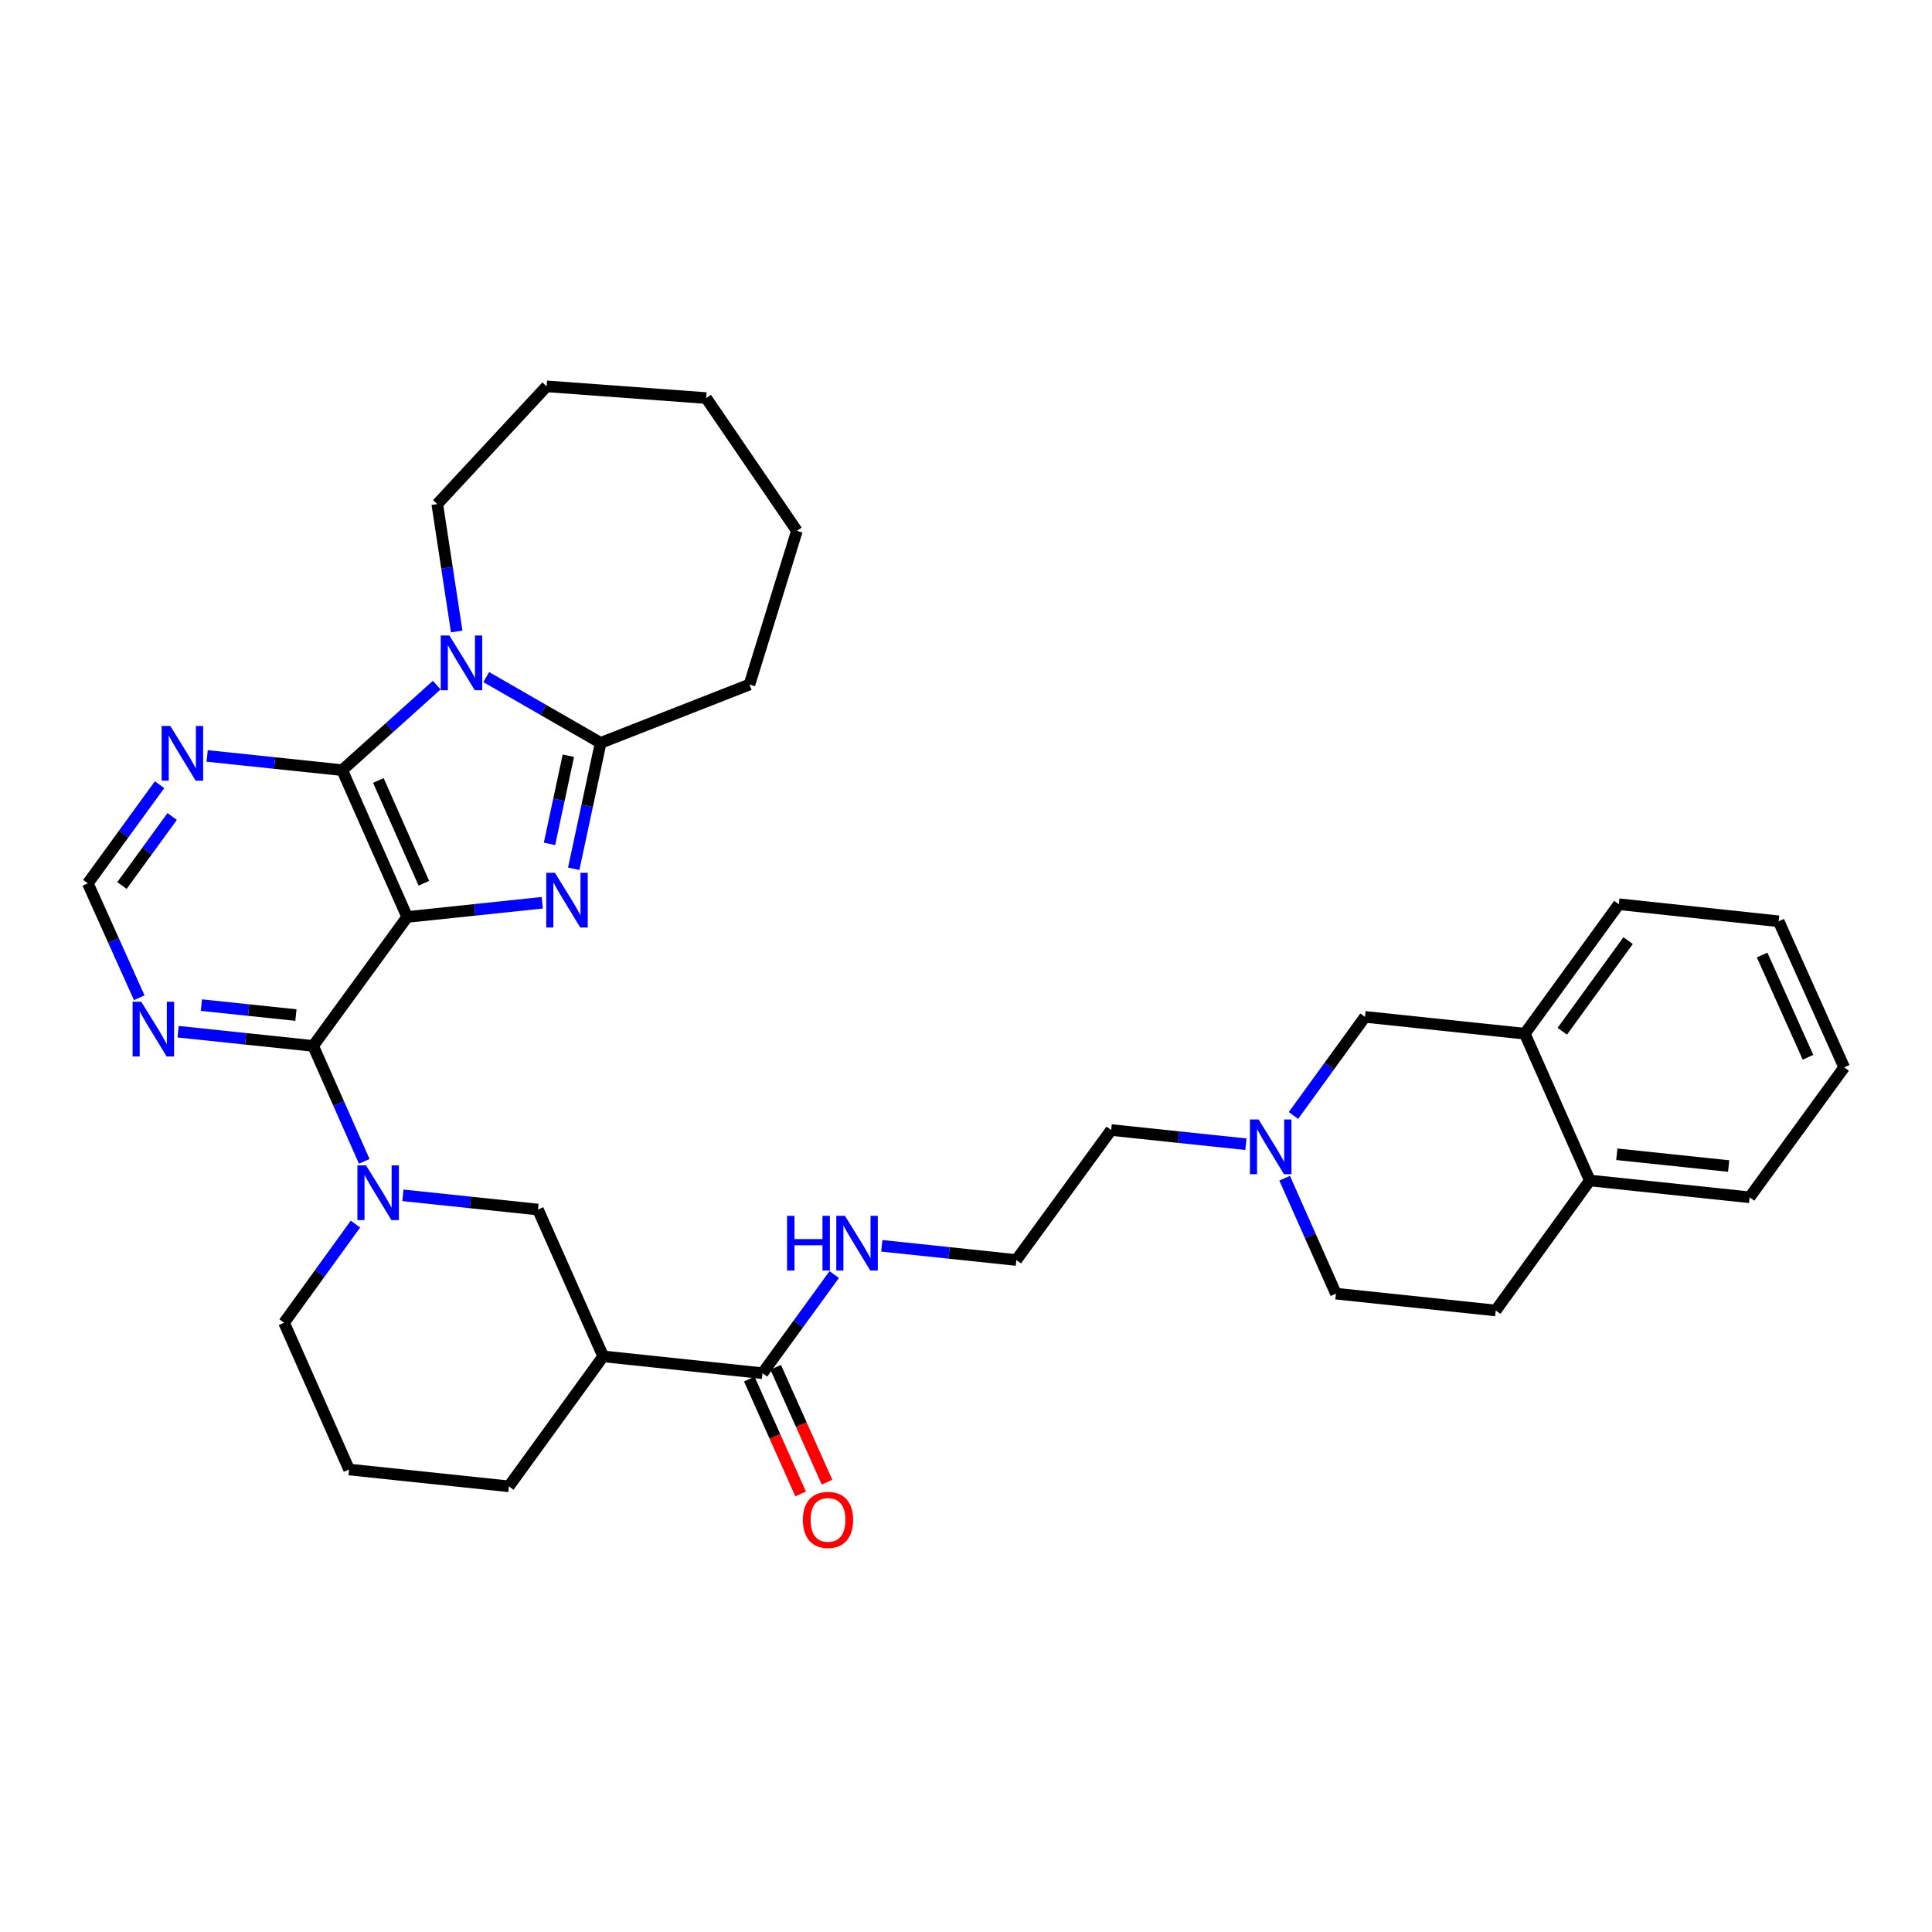 <?xml version='1.0' encoding='iso-8859-1'?>
<svg version='1.1' baseProfile='full'
              xmlns='http://www.w3.org/2000/svg'
                      xmlns:rdkit='http://www.rdkit.org/xml'
                      xmlns:xlink='http://www.w3.org/1999/xlink'
                  xml:space='preserve'
width='1000px' height='1000px' viewBox='0 0 1000 1000'>
<!-- END OF HEADER -->
<rect style='opacity:1.0;fill:#FFFFFF;stroke:none' width='1000' height='1000' x='0' y='0'> </rect>
<path class='bond-0' d='M 210.766,474.623 L 245.714,470.944' style='fill:none;fill-rule:evenodd;stroke:#000000;stroke-width:6px;stroke-linecap:butt;stroke-linejoin:miter;stroke-opacity:1' />
<path class='bond-0' d='M 245.714,470.944 L 280.661,467.266' style='fill:none;fill-rule:evenodd;stroke:#0000FF;stroke-width:6px;stroke-linecap:butt;stroke-linejoin:miter;stroke-opacity:1' />
<path class='bond-1' d='M 210.766,474.623 L 177.119,398.63' style='fill:none;fill-rule:evenodd;stroke:#000000;stroke-width:6px;stroke-linecap:butt;stroke-linejoin:miter;stroke-opacity:1' />
<path class='bond-1' d='M 219.393,457.17 L 195.84,403.975' style='fill:none;fill-rule:evenodd;stroke:#000000;stroke-width:6px;stroke-linecap:butt;stroke-linejoin:miter;stroke-opacity:1' />
<path class='bond-3' d='M 210.766,474.623 L 162.09,541.369' style='fill:none;fill-rule:evenodd;stroke:#000000;stroke-width:6px;stroke-linecap:butt;stroke-linejoin:miter;stroke-opacity:1' />
<path class='bond-4' d='M 296.955,449.675 L 303.924,417.095' style='fill:none;fill-rule:evenodd;stroke:#0000FF;stroke-width:6px;stroke-linecap:butt;stroke-linejoin:miter;stroke-opacity:1' />
<path class='bond-4' d='M 303.924,417.095 L 310.894,384.515' style='fill:none;fill-rule:evenodd;stroke:#000000;stroke-width:6px;stroke-linecap:butt;stroke-linejoin:miter;stroke-opacity:1' />
<path class='bond-4' d='M 284.422,436.773 L 289.301,413.967' style='fill:none;fill-rule:evenodd;stroke:#0000FF;stroke-width:6px;stroke-linecap:butt;stroke-linejoin:miter;stroke-opacity:1' />
<path class='bond-4' d='M 289.301,413.967 L 294.18,391.16' style='fill:none;fill-rule:evenodd;stroke:#000000;stroke-width:6px;stroke-linecap:butt;stroke-linejoin:miter;stroke-opacity:1' />
<path class='bond-2' d='M 177.119,398.63 L 201.583,376.625' style='fill:none;fill-rule:evenodd;stroke:#000000;stroke-width:6px;stroke-linecap:butt;stroke-linejoin:miter;stroke-opacity:1' />
<path class='bond-2' d='M 201.583,376.625 L 226.048,354.619' style='fill:none;fill-rule:evenodd;stroke:#0000FF;stroke-width:6px;stroke-linecap:butt;stroke-linejoin:miter;stroke-opacity:1' />
<path class='bond-7' d='M 177.119,398.63 L 142.172,394.951' style='fill:none;fill-rule:evenodd;stroke:#000000;stroke-width:6px;stroke-linecap:butt;stroke-linejoin:miter;stroke-opacity:1' />
<path class='bond-7' d='M 142.172,394.951 L 107.224,391.273' style='fill:none;fill-rule:evenodd;stroke:#0000FF;stroke-width:6px;stroke-linecap:butt;stroke-linejoin:miter;stroke-opacity:1' />
<path class='bond-20' d='M 236.387,326.853 L 231.357,293.881' style='fill:none;fill-rule:evenodd;stroke:#0000FF;stroke-width:6px;stroke-linecap:butt;stroke-linejoin:miter;stroke-opacity:1' />
<path class='bond-20' d='M 231.357,293.881 L 226.327,260.909' style='fill:none;fill-rule:evenodd;stroke:#000000;stroke-width:6px;stroke-linecap:butt;stroke-linejoin:miter;stroke-opacity:1' />
<path class='bond-34' d='M 251.681,350.462 L 281.288,367.488' style='fill:none;fill-rule:evenodd;stroke:#0000FF;stroke-width:6px;stroke-linecap:butt;stroke-linejoin:miter;stroke-opacity:1' />
<path class='bond-34' d='M 281.288,367.488 L 310.894,384.515' style='fill:none;fill-rule:evenodd;stroke:#000000;stroke-width:6px;stroke-linecap:butt;stroke-linejoin:miter;stroke-opacity:1' />
<path class='bond-5' d='M 162.09,541.369 L 175.315,571.243' style='fill:none;fill-rule:evenodd;stroke:#000000;stroke-width:6px;stroke-linecap:butt;stroke-linejoin:miter;stroke-opacity:1' />
<path class='bond-5' d='M 175.315,571.243 L 188.541,601.116' style='fill:none;fill-rule:evenodd;stroke:#0000FF;stroke-width:6px;stroke-linecap:butt;stroke-linejoin:miter;stroke-opacity:1' />
<path class='bond-8' d='M 162.09,541.369 L 127.139,537.69' style='fill:none;fill-rule:evenodd;stroke:#000000;stroke-width:6px;stroke-linecap:butt;stroke-linejoin:miter;stroke-opacity:1' />
<path class='bond-8' d='M 127.139,537.69 L 92.187,534.012' style='fill:none;fill-rule:evenodd;stroke:#0000FF;stroke-width:6px;stroke-linecap:butt;stroke-linejoin:miter;stroke-opacity:1' />
<path class='bond-8' d='M 153.17,525.393 L 128.704,522.818' style='fill:none;fill-rule:evenodd;stroke:#000000;stroke-width:6px;stroke-linecap:butt;stroke-linejoin:miter;stroke-opacity:1' />
<path class='bond-8' d='M 128.704,522.818 L 104.238,520.243' style='fill:none;fill-rule:evenodd;stroke:#0000FF;stroke-width:6px;stroke-linecap:butt;stroke-linejoin:miter;stroke-opacity:1' />
<path class='bond-22' d='M 310.894,384.515 L 387.926,354.315' style='fill:none;fill-rule:evenodd;stroke:#000000;stroke-width:6px;stroke-linecap:butt;stroke-linejoin:miter;stroke-opacity:1' />
<path class='bond-9' d='M 208.548,618.703 L 243.496,622.382' style='fill:none;fill-rule:evenodd;stroke:#0000FF;stroke-width:6px;stroke-linecap:butt;stroke-linejoin:miter;stroke-opacity:1' />
<path class='bond-9' d='M 243.496,622.382 L 278.443,626.061' style='fill:none;fill-rule:evenodd;stroke:#000000;stroke-width:6px;stroke-linecap:butt;stroke-linejoin:miter;stroke-opacity:1' />
<path class='bond-21' d='M 183.981,633.59 L 165.513,659.115' style='fill:none;fill-rule:evenodd;stroke:#0000FF;stroke-width:6px;stroke-linecap:butt;stroke-linejoin:miter;stroke-opacity:1' />
<path class='bond-21' d='M 165.513,659.115 L 147.044,684.64' style='fill:none;fill-rule:evenodd;stroke:#000000;stroke-width:6px;stroke-linecap:butt;stroke-linejoin:miter;stroke-opacity:1' />
<path class='bond-6' d='M 312.207,702.053 L 278.443,626.061' style='fill:none;fill-rule:evenodd;stroke:#000000;stroke-width:6px;stroke-linecap:butt;stroke-linejoin:miter;stroke-opacity:1' />
<path class='bond-10' d='M 312.207,702.053 L 394.663,710.76' style='fill:none;fill-rule:evenodd;stroke:#000000;stroke-width:6px;stroke-linecap:butt;stroke-linejoin:miter;stroke-opacity:1' />
<path class='bond-36' d='M 312.207,702.053 L 263.397,769.323' style='fill:none;fill-rule:evenodd;stroke:#000000;stroke-width:6px;stroke-linecap:butt;stroke-linejoin:miter;stroke-opacity:1' />
<path class='bond-35' d='M 82.59,406.163 L 64.022,431.686' style='fill:none;fill-rule:evenodd;stroke:#0000FF;stroke-width:6px;stroke-linecap:butt;stroke-linejoin:miter;stroke-opacity:1' />
<path class='bond-35' d='M 64.022,431.686 L 45.455,457.209' style='fill:none;fill-rule:evenodd;stroke:#000000;stroke-width:6px;stroke-linecap:butt;stroke-linejoin:miter;stroke-opacity:1' />
<path class='bond-35' d='M 89.113,422.618 L 76.115,440.484' style='fill:none;fill-rule:evenodd;stroke:#0000FF;stroke-width:6px;stroke-linecap:butt;stroke-linejoin:miter;stroke-opacity:1' />
<path class='bond-35' d='M 76.115,440.484 L 63.118,458.35' style='fill:none;fill-rule:evenodd;stroke:#000000;stroke-width:6px;stroke-linecap:butt;stroke-linejoin:miter;stroke-opacity:1' />
<path class='bond-12' d='M 72.074,516.434 L 58.764,486.822' style='fill:none;fill-rule:evenodd;stroke:#0000FF;stroke-width:6px;stroke-linecap:butt;stroke-linejoin:miter;stroke-opacity:1' />
<path class='bond-12' d='M 58.764,486.822 L 45.455,457.209' style='fill:none;fill-rule:evenodd;stroke:#000000;stroke-width:6px;stroke-linecap:butt;stroke-linejoin:miter;stroke-opacity:1' />
<path class='bond-16' d='M 387.837,713.811 L 401.125,743.539' style='fill:none;fill-rule:evenodd;stroke:#000000;stroke-width:6px;stroke-linecap:butt;stroke-linejoin:miter;stroke-opacity:1' />
<path class='bond-16' d='M 401.125,743.539 L 414.413,773.266' style='fill:none;fill-rule:evenodd;stroke:#FF0000;stroke-width:6px;stroke-linecap:butt;stroke-linejoin:miter;stroke-opacity:1' />
<path class='bond-16' d='M 401.49,707.709 L 414.777,737.436' style='fill:none;fill-rule:evenodd;stroke:#000000;stroke-width:6px;stroke-linecap:butt;stroke-linejoin:miter;stroke-opacity:1' />
<path class='bond-16' d='M 414.777,737.436 L 428.065,767.164' style='fill:none;fill-rule:evenodd;stroke:#FF0000;stroke-width:6px;stroke-linecap:butt;stroke-linejoin:miter;stroke-opacity:1' />
<path class='bond-17' d='M 394.663,710.76 L 413.228,685.237' style='fill:none;fill-rule:evenodd;stroke:#000000;stroke-width:6px;stroke-linecap:butt;stroke-linejoin:miter;stroke-opacity:1' />
<path class='bond-17' d='M 413.228,685.237 L 431.793,659.714' style='fill:none;fill-rule:evenodd;stroke:#0000FF;stroke-width:6px;stroke-linecap:butt;stroke-linejoin:miter;stroke-opacity:1' />
<path class='bond-11' d='M 644.894,592.25 L 610.012,588.572' style='fill:none;fill-rule:evenodd;stroke:#0000FF;stroke-width:6px;stroke-linecap:butt;stroke-linejoin:miter;stroke-opacity:1' />
<path class='bond-11' d='M 610.012,588.572 L 575.129,584.895' style='fill:none;fill-rule:evenodd;stroke:#000000;stroke-width:6px;stroke-linecap:butt;stroke-linejoin:miter;stroke-opacity:1' />
<path class='bond-14' d='M 669.492,577.364 L 688.006,551.848' style='fill:none;fill-rule:evenodd;stroke:#0000FF;stroke-width:6px;stroke-linecap:butt;stroke-linejoin:miter;stroke-opacity:1' />
<path class='bond-14' d='M 688.006,551.848 L 706.519,526.332' style='fill:none;fill-rule:evenodd;stroke:#000000;stroke-width:6px;stroke-linecap:butt;stroke-linejoin:miter;stroke-opacity:1' />
<path class='bond-19' d='M 664.925,609.84 L 678.199,639.717' style='fill:none;fill-rule:evenodd;stroke:#0000FF;stroke-width:6px;stroke-linecap:butt;stroke-linejoin:miter;stroke-opacity:1' />
<path class='bond-19' d='M 678.199,639.717 L 691.474,669.594' style='fill:none;fill-rule:evenodd;stroke:#000000;stroke-width:6px;stroke-linecap:butt;stroke-linejoin:miter;stroke-opacity:1' />
<path class='bond-13' d='M 789.234,535.038 L 706.519,526.332' style='fill:none;fill-rule:evenodd;stroke:#000000;stroke-width:6px;stroke-linecap:butt;stroke-linejoin:miter;stroke-opacity:1' />
<path class='bond-27' d='M 789.234,535.038 L 837.91,468.018' style='fill:none;fill-rule:evenodd;stroke:#000000;stroke-width:6px;stroke-linecap:butt;stroke-linejoin:miter;stroke-opacity:1' />
<path class='bond-27' d='M 808.635,533.773 L 842.708,486.859' style='fill:none;fill-rule:evenodd;stroke:#000000;stroke-width:6px;stroke-linecap:butt;stroke-linejoin:miter;stroke-opacity:1' />
<path class='bond-38' d='M 789.234,535.038 L 822.881,611.015' style='fill:none;fill-rule:evenodd;stroke:#000000;stroke-width:6px;stroke-linecap:butt;stroke-linejoin:miter;stroke-opacity:1' />
<path class='bond-15' d='M 822.881,611.015 L 774.188,678.301' style='fill:none;fill-rule:evenodd;stroke:#000000;stroke-width:6px;stroke-linecap:butt;stroke-linejoin:miter;stroke-opacity:1' />
<path class='bond-28' d='M 822.881,611.015 L 905.595,619.722' style='fill:none;fill-rule:evenodd;stroke:#000000;stroke-width:6px;stroke-linecap:butt;stroke-linejoin:miter;stroke-opacity:1' />
<path class='bond-28' d='M 836.853,597.449 L 894.753,603.543' style='fill:none;fill-rule:evenodd;stroke:#000000;stroke-width:6px;stroke-linecap:butt;stroke-linejoin:miter;stroke-opacity:1' />
<path class='bond-24' d='M 456.418,644.827 L 491.236,648.504' style='fill:none;fill-rule:evenodd;stroke:#0000FF;stroke-width:6px;stroke-linecap:butt;stroke-linejoin:miter;stroke-opacity:1' />
<path class='bond-24' d='M 491.236,648.504 L 526.054,652.181' style='fill:none;fill-rule:evenodd;stroke:#000000;stroke-width:6px;stroke-linecap:butt;stroke-linejoin:miter;stroke-opacity:1' />
<path class='bond-18' d='M 774.188,678.301 L 691.474,669.594' style='fill:none;fill-rule:evenodd;stroke:#000000;stroke-width:6px;stroke-linecap:butt;stroke-linejoin:miter;stroke-opacity:1' />
<path class='bond-29' d='M 226.327,260.909 L 282.929,199.97' style='fill:none;fill-rule:evenodd;stroke:#000000;stroke-width:6px;stroke-linecap:butt;stroke-linejoin:miter;stroke-opacity:1' />
<path class='bond-26' d='M 147.044,684.64 L 180.683,760.616' style='fill:none;fill-rule:evenodd;stroke:#000000;stroke-width:6px;stroke-linecap:butt;stroke-linejoin:miter;stroke-opacity:1' />
<path class='bond-30' d='M 387.926,354.315 L 412.476,274.766' style='fill:none;fill-rule:evenodd;stroke:#000000;stroke-width:6px;stroke-linecap:butt;stroke-linejoin:miter;stroke-opacity:1' />
<path class='bond-23' d='M 263.397,769.323 L 180.683,760.616' style='fill:none;fill-rule:evenodd;stroke:#000000;stroke-width:6px;stroke-linecap:butt;stroke-linejoin:miter;stroke-opacity:1' />
<path class='bond-25' d='M 526.054,652.181 L 575.129,584.895' style='fill:none;fill-rule:evenodd;stroke:#000000;stroke-width:6px;stroke-linecap:butt;stroke-linejoin:miter;stroke-opacity:1' />
<path class='bond-31' d='M 837.91,468.018 L 920.632,476.858' style='fill:none;fill-rule:evenodd;stroke:#000000;stroke-width:6px;stroke-linecap:butt;stroke-linejoin:miter;stroke-opacity:1' />
<path class='bond-32' d='M 905.595,619.722 L 954.545,552.452' style='fill:none;fill-rule:evenodd;stroke:#000000;stroke-width:6px;stroke-linecap:butt;stroke-linejoin:miter;stroke-opacity:1' />
<path class='bond-33' d='M 282.929,199.97 L 365.511,206.035' style='fill:none;fill-rule:evenodd;stroke:#000000;stroke-width:6px;stroke-linecap:butt;stroke-linejoin:miter;stroke-opacity:1' />
<path class='bond-37' d='M 412.476,274.766 L 365.511,206.035' style='fill:none;fill-rule:evenodd;stroke:#000000;stroke-width:6px;stroke-linecap:butt;stroke-linejoin:miter;stroke-opacity:1' />
<path class='bond-39' d='M 920.632,476.858 L 954.545,552.452' style='fill:none;fill-rule:evenodd;stroke:#000000;stroke-width:6px;stroke-linecap:butt;stroke-linejoin:miter;stroke-opacity:1' />
<path class='bond-39' d='M 912.075,494.318 L 935.814,547.234' style='fill:none;fill-rule:evenodd;stroke:#000000;stroke-width:6px;stroke-linecap:butt;stroke-linejoin:miter;stroke-opacity:1' />
<path  class='atom-1' d='M 287.221 451.756
L 296.501 466.756
Q 297.421 468.236, 298.901 470.916
Q 300.381 473.596, 300.461 473.756
L 300.461 451.756
L 304.221 451.756
L 304.221 480.076
L 300.341 480.076
L 290.381 463.676
Q 289.221 461.756, 287.981 459.556
Q 286.781 457.356, 286.421 456.676
L 286.421 480.076
L 282.741 480.076
L 282.741 451.756
L 287.221 451.756
' fill='#0000FF'/>
<path  class='atom-3' d='M 232.604 328.931
L 241.884 343.931
Q 242.804 345.411, 244.284 348.091
Q 245.764 350.771, 245.844 350.931
L 245.844 328.931
L 249.604 328.931
L 249.604 357.251
L 245.724 357.251
L 235.764 340.851
Q 234.604 338.931, 233.364 336.731
Q 232.164 334.531, 231.804 333.851
L 231.804 357.251
L 228.124 357.251
L 228.124 328.931
L 232.604 328.931
' fill='#0000FF'/>
<path  class='atom-6' d='M 189.469 603.194
L 198.749 618.194
Q 199.669 619.674, 201.149 622.354
Q 202.629 625.034, 202.709 625.194
L 202.709 603.194
L 206.469 603.194
L 206.469 631.514
L 202.589 631.514
L 192.629 615.114
Q 191.469 613.194, 190.229 610.994
Q 189.029 608.794, 188.669 608.114
L 188.669 631.514
L 184.989 631.514
L 184.989 603.194
L 189.469 603.194
' fill='#0000FF'/>
<path  class='atom-8' d='M 88.145 375.763
L 97.425 390.763
Q 98.345 392.243, 99.825 394.923
Q 101.305 397.603, 101.385 397.763
L 101.385 375.763
L 105.145 375.763
L 105.145 404.083
L 101.265 404.083
L 91.305 387.683
Q 90.145 385.763, 88.905 383.563
Q 87.705 381.363, 87.345 380.683
L 87.345 404.083
L 83.665 404.083
L 83.665 375.763
L 88.145 375.763
' fill='#0000FF'/>
<path  class='atom-9' d='M 73.108 518.502
L 82.388 533.502
Q 83.308 534.982, 84.788 537.662
Q 86.268 540.342, 86.348 540.502
L 86.348 518.502
L 90.108 518.502
L 90.108 546.822
L 86.228 546.822
L 76.268 530.422
Q 75.108 528.502, 73.868 526.302
Q 72.668 524.102, 72.308 523.422
L 72.308 546.822
L 68.628 546.822
L 68.628 518.502
L 73.108 518.502
' fill='#0000FF'/>
<path  class='atom-12' d='M 651.45 579.441
L 660.73 594.441
Q 661.65 595.921, 663.13 598.601
Q 664.61 601.281, 664.69 601.441
L 664.69 579.441
L 668.45 579.441
L 668.45 607.761
L 664.57 607.761
L 654.61 591.361
Q 653.45 589.441, 652.21 587.241
Q 651.01 585.041, 650.65 584.361
L 650.65 607.761
L 646.97 607.761
L 646.97 579.441
L 651.45 579.441
' fill='#0000FF'/>
<path  class='atom-17' d='M 415.568 786.692
Q 415.568 779.892, 418.928 776.092
Q 422.288 772.292, 428.568 772.292
Q 434.848 772.292, 438.208 776.092
Q 441.568 779.892, 441.568 786.692
Q 441.568 793.572, 438.168 797.492
Q 434.768 801.372, 428.568 801.372
Q 422.328 801.372, 418.928 797.492
Q 415.568 793.612, 415.568 786.692
M 428.568 798.172
Q 432.888 798.172, 435.208 795.292
Q 437.568 792.372, 437.568 786.692
Q 437.568 781.132, 435.208 778.332
Q 432.888 775.492, 428.568 775.492
Q 424.248 775.492, 421.888 778.292
Q 419.568 781.092, 419.568 786.692
Q 419.568 792.412, 421.888 795.292
Q 424.248 798.172, 428.568 798.172
' fill='#FF0000'/>
<path  class='atom-18' d='M 407.386 629.314
L 411.226 629.314
L 411.226 641.354
L 425.706 641.354
L 425.706 629.314
L 429.546 629.314
L 429.546 657.634
L 425.706 657.634
L 425.706 644.554
L 411.226 644.554
L 411.226 657.634
L 407.386 657.634
L 407.386 629.314
' fill='#0000FF'/>
<path  class='atom-18' d='M 437.346 629.314
L 446.626 644.314
Q 447.546 645.794, 449.026 648.474
Q 450.506 651.154, 450.586 651.314
L 450.586 629.314
L 454.346 629.314
L 454.346 657.634
L 450.466 657.634
L 440.506 641.234
Q 439.346 639.314, 438.106 637.114
Q 436.906 634.914, 436.546 634.234
L 436.546 657.634
L 432.866 657.634
L 432.866 629.314
L 437.346 629.314
' fill='#0000FF'/>
</svg>
